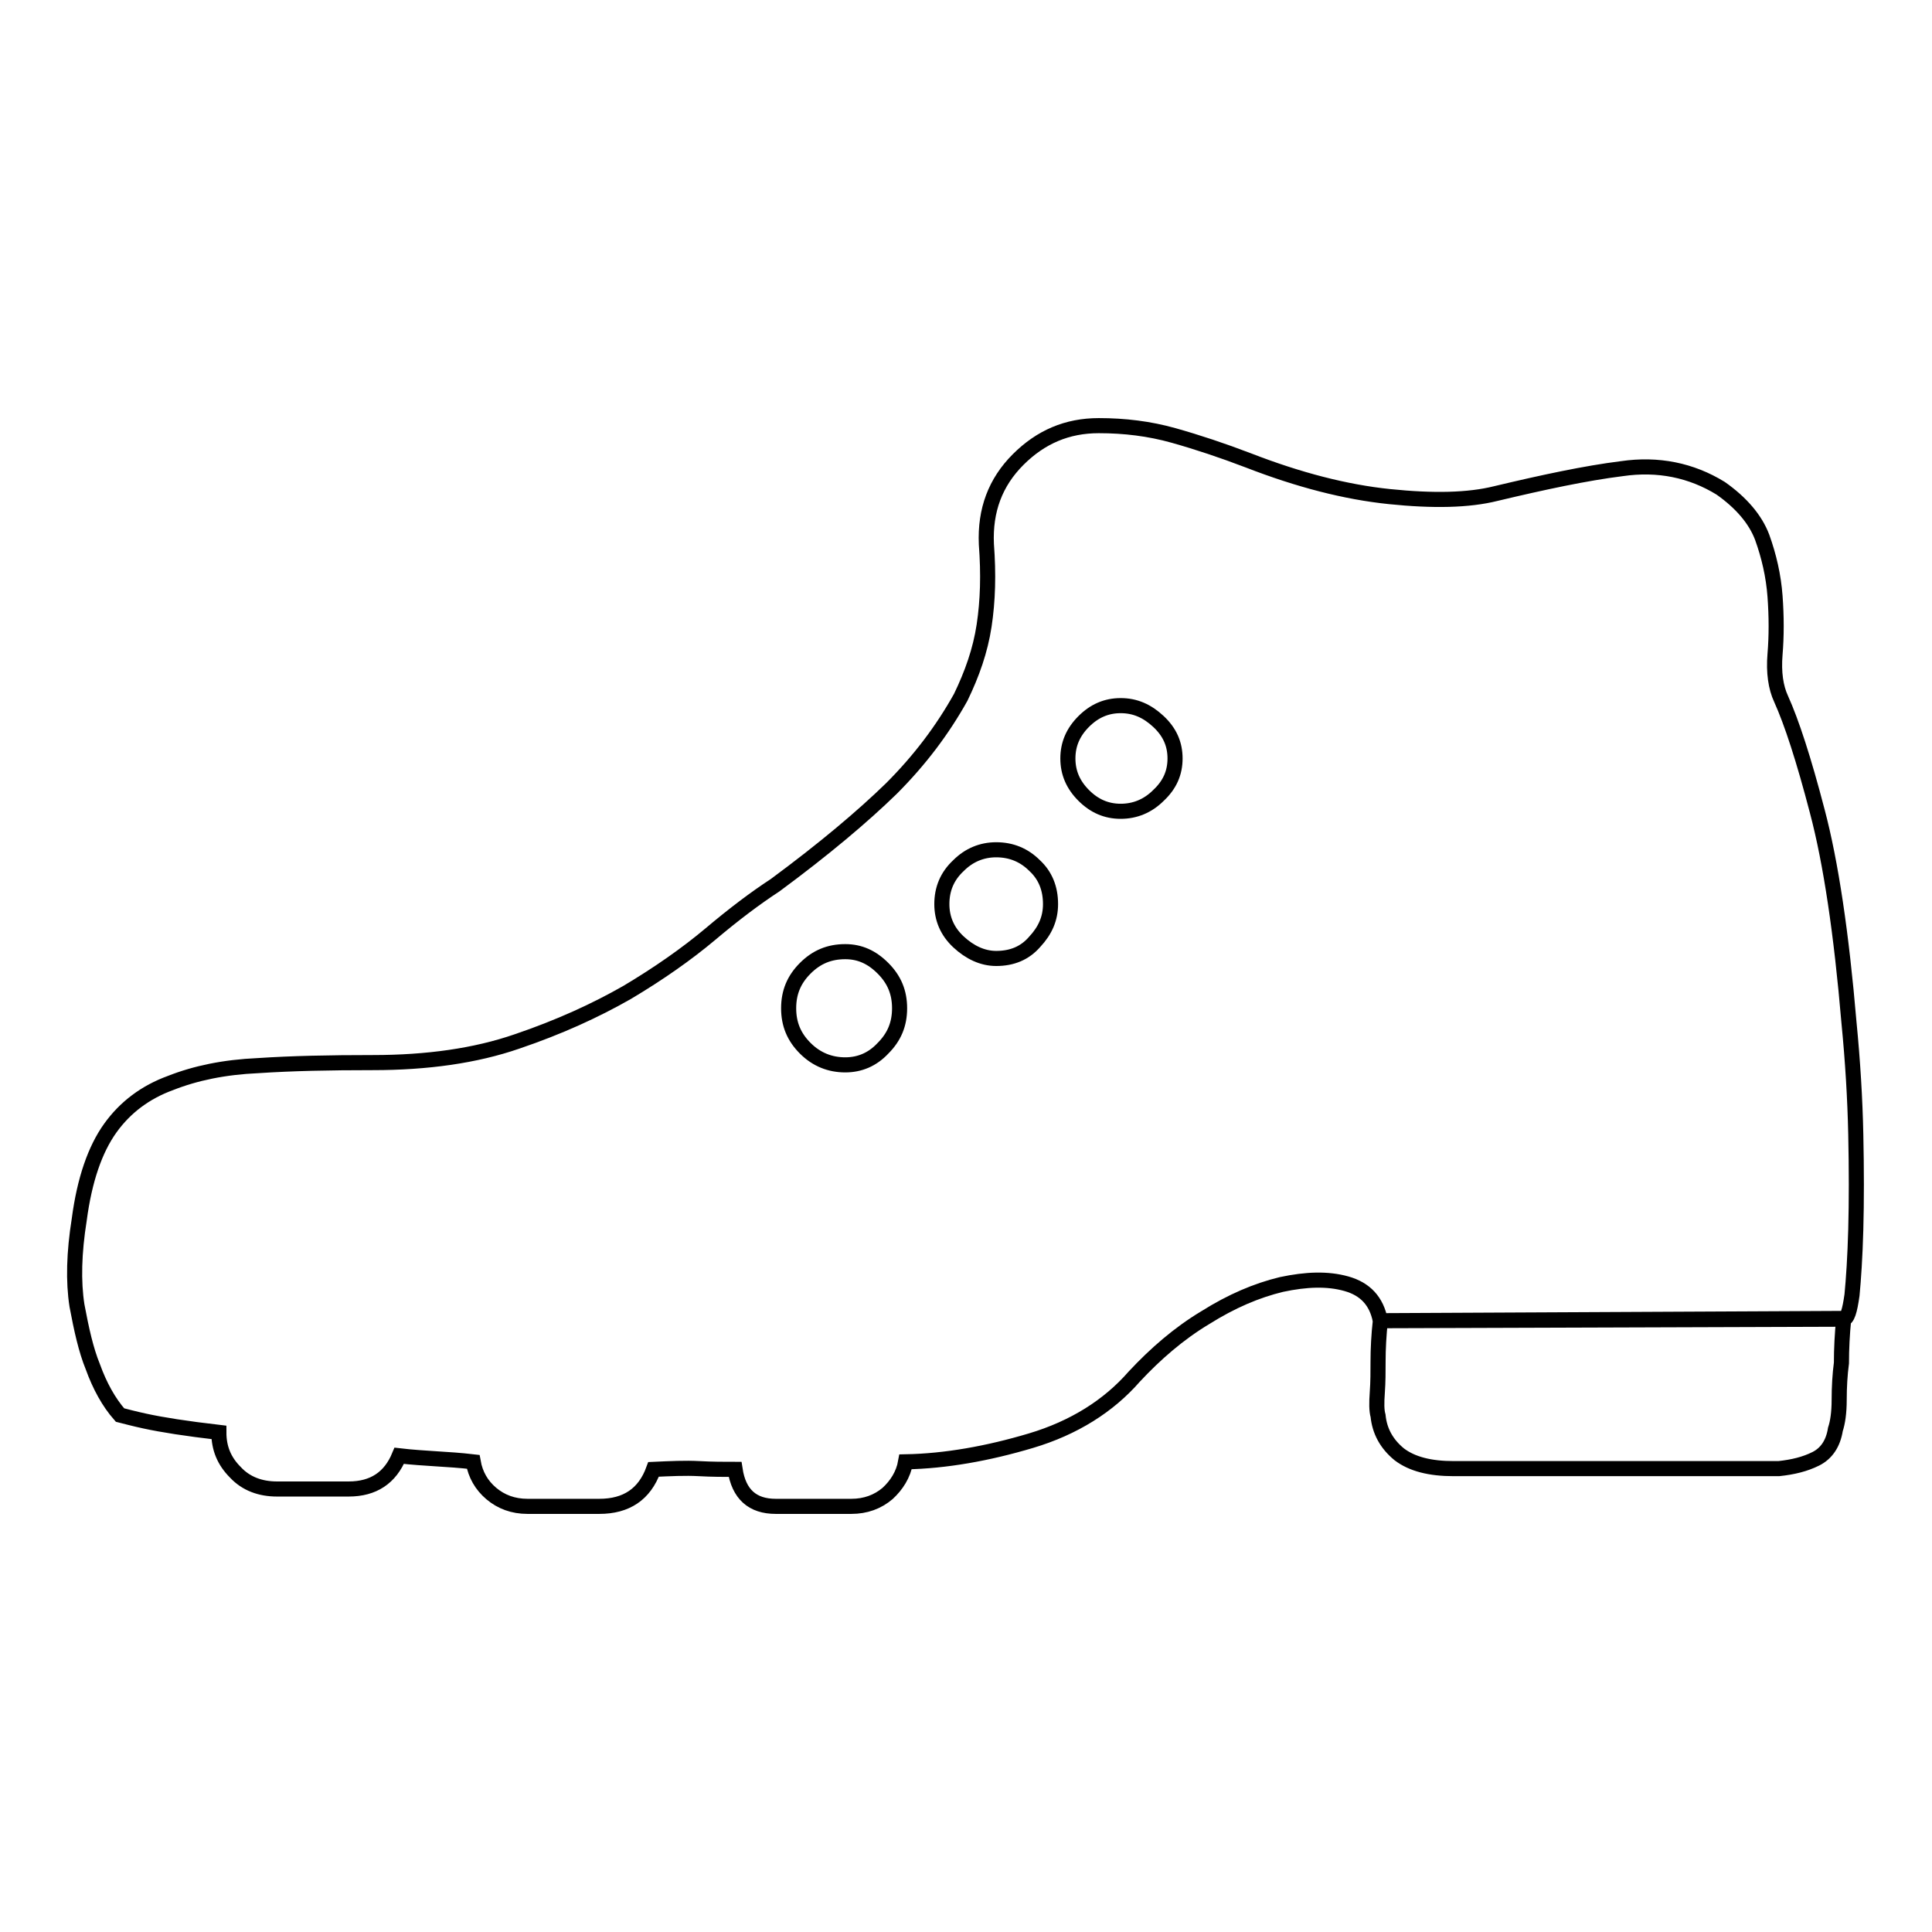 <?xml version="1.0" encoding="utf-8"?>
<!-- Svg Vector Icons : http://www.onlinewebfonts.com/icon -->
<!DOCTYPE svg PUBLIC "-//W3C//DTD SVG 1.1//EN" "http://www.w3.org/Graphics/SVG/1.1/DTD/svg11.dtd">
<svg version="1.1" xmlns="http://www.w3.org/2000/svg" xmlns:xlink="http://www.w3.org/1999/xlink" x="0px" y="0px" viewBox="0 0 256 256" enable-background="new 0 0 256 256" xml:space="preserve">
<g> <path stroke-width="2" fill-opacity="0" stroke="#000000"  d="M182.9,175c-0.5-2.6-2-4.2-4.5-4.9c-2.5-0.7-5.3-0.6-8.6,0.1c-3.3,0.8-6.6,2.2-10.1,4.4 c-3.5,2.1-6.6,4.8-9.4,7.8c-3.4,3.9-8,6.8-13.7,8.5c-5.7,1.7-11.3,2.7-16.6,2.8c-0.3,1.7-1.2,3.1-2.4,4.2c-1.3,1.1-2.9,1.7-4.8,1.7 h-10c-3.1,0-4.9-1.6-5.4-4.9c-1.4,0-3,0-4.8-0.1c-1.8-0.1-3.8,0-6,0.1c-1.2,3.3-3.6,4.9-7.2,4.9h-9.5c-1.9,0-3.5-0.6-4.8-1.7 c-1.3-1.1-2.1-2.5-2.4-4.2c-1.7-0.2-3.3-0.3-4.9-0.4c-1.5-0.1-3.2-0.2-4.9-0.4c-1.2,2.9-3.4,4.4-6.7,4.4h-9.5 c-2.2,0-4.1-0.7-5.5-2.2c-1.5-1.5-2.2-3.2-2.2-5.3c-4.3-0.5-7.5-1-9.8-1.5c-1.4-0.3-2.5-0.6-3.3-0.8c-1.5-1.7-2.7-3.9-3.6-6.4 c-0.9-2.2-1.5-4.9-2.1-8.1c-0.5-3.2-0.4-7,0.3-11.4c0.7-5.3,2.1-9.3,4.1-12.1s4.7-4.8,8-6c3.3-1.3,7.1-2.1,11.6-2.3 c4.5-0.3,9.5-0.4,15.2-0.4c7.2,0,13.6-0.9,19.1-2.8c5.6-1.9,10.4-4.1,14.6-6.5c4.2-2.5,7.9-5.1,11-7.7c3.2-2.7,6-4.8,8.6-6.5 c6.5-4.8,11.6-9.1,15.4-12.8c3.8-3.8,6.8-7.8,9.2-12.1c1.5-3.1,2.6-6.2,3.1-9.5c0.5-3.3,0.6-6.8,0.3-10.8 c-0.2-4.5,1.2-8.2,4.2-11.2c3-3,6.5-4.5,10.7-4.5c3.4,0,6.7,0.4,9.9,1.3s6.5,2,9.9,3.3c6.7,2.6,12.9,4.2,18.7,4.8 c5.8,0.6,10.5,0.5,14.1-0.4c6.3-1.5,11.9-2.7,16.7-3.3c4.8-0.7,9.2,0.2,13.1,2.6c2.7,1.9,4.6,4.1,5.5,6.5c0.9,2.5,1.5,5.1,1.7,7.8 c0.2,2.7,0.2,5.3,0,7.7c-0.2,2.4,0.1,4.4,0.8,5.9c1.4,3.1,3,8,4.8,14.9c1.8,6.8,3.2,16.2,4.2,28c0.5,5.1,0.8,10.1,0.9,14.8 s0.1,8.9,0,12.6c-0.1,3.7-0.3,6.6-0.5,8.7c-0.3,2.1-0.6,3.2-1.2,3.2L182.9,175z M182.6,187.6c-0.2-0.7-0.2-1.7-0.1-3.1 c0.1-1.4,0.1-2.7,0.1-4.1c0-1.7,0.1-3.5,0.3-5.4l61.4-0.3c-0.2,2.1-0.3,4-0.3,5.9c-0.2,1.5-0.3,3.2-0.3,4.9c0,1.7-0.2,3-0.5,3.9 c-0.3,1.9-1.2,3.2-2.6,3.9c-1.4,0.7-3,1.1-4.9,1.3h-43.1c-3.1,0-5.5-0.6-7.2-1.9C183.7,191.3,182.8,189.6,182.6,187.6L182.6,187.6z  M112,141.1c1.9,0,3.6-0.7,5-2.2c1.5-1.5,2.2-3.2,2.2-5.3c0-2.1-0.7-3.8-2.2-5.3c-1.5-1.5-3.1-2.2-5-2.2c-2.1,0-3.8,0.7-5.3,2.2 c-1.5,1.5-2.2,3.2-2.2,5.3c0,2.1,0.7,3.8,2.2,5.3C108.2,140.4,110,141.1,112,141.1z M132,127c2.1,0,3.8-0.7,5.1-2.2 c1.4-1.5,2.1-3.1,2.1-5c0-2.1-0.7-3.8-2.1-5.1c-1.4-1.4-3.1-2.1-5.1-2.1c-1.9,0-3.6,0.7-5,2.1c-1.5,1.4-2.2,3.1-2.2,5.1 c0,1.9,0.7,3.6,2.2,5C128.5,126.2,130.2,127,132,127z M148.5,107.5c1.9,0,3.6-0.7,5-2.1c1.5-1.4,2.2-3,2.2-4.9s-0.7-3.5-2.2-4.9 c-1.5-1.4-3.1-2.1-5-2.1c-1.9,0-3.5,0.7-4.9,2.1c-1.4,1.4-2.1,3-2.1,4.9s0.7,3.5,2.1,4.9C145,106.8,146.6,107.5,148.5,107.5z"/></g>
</svg>